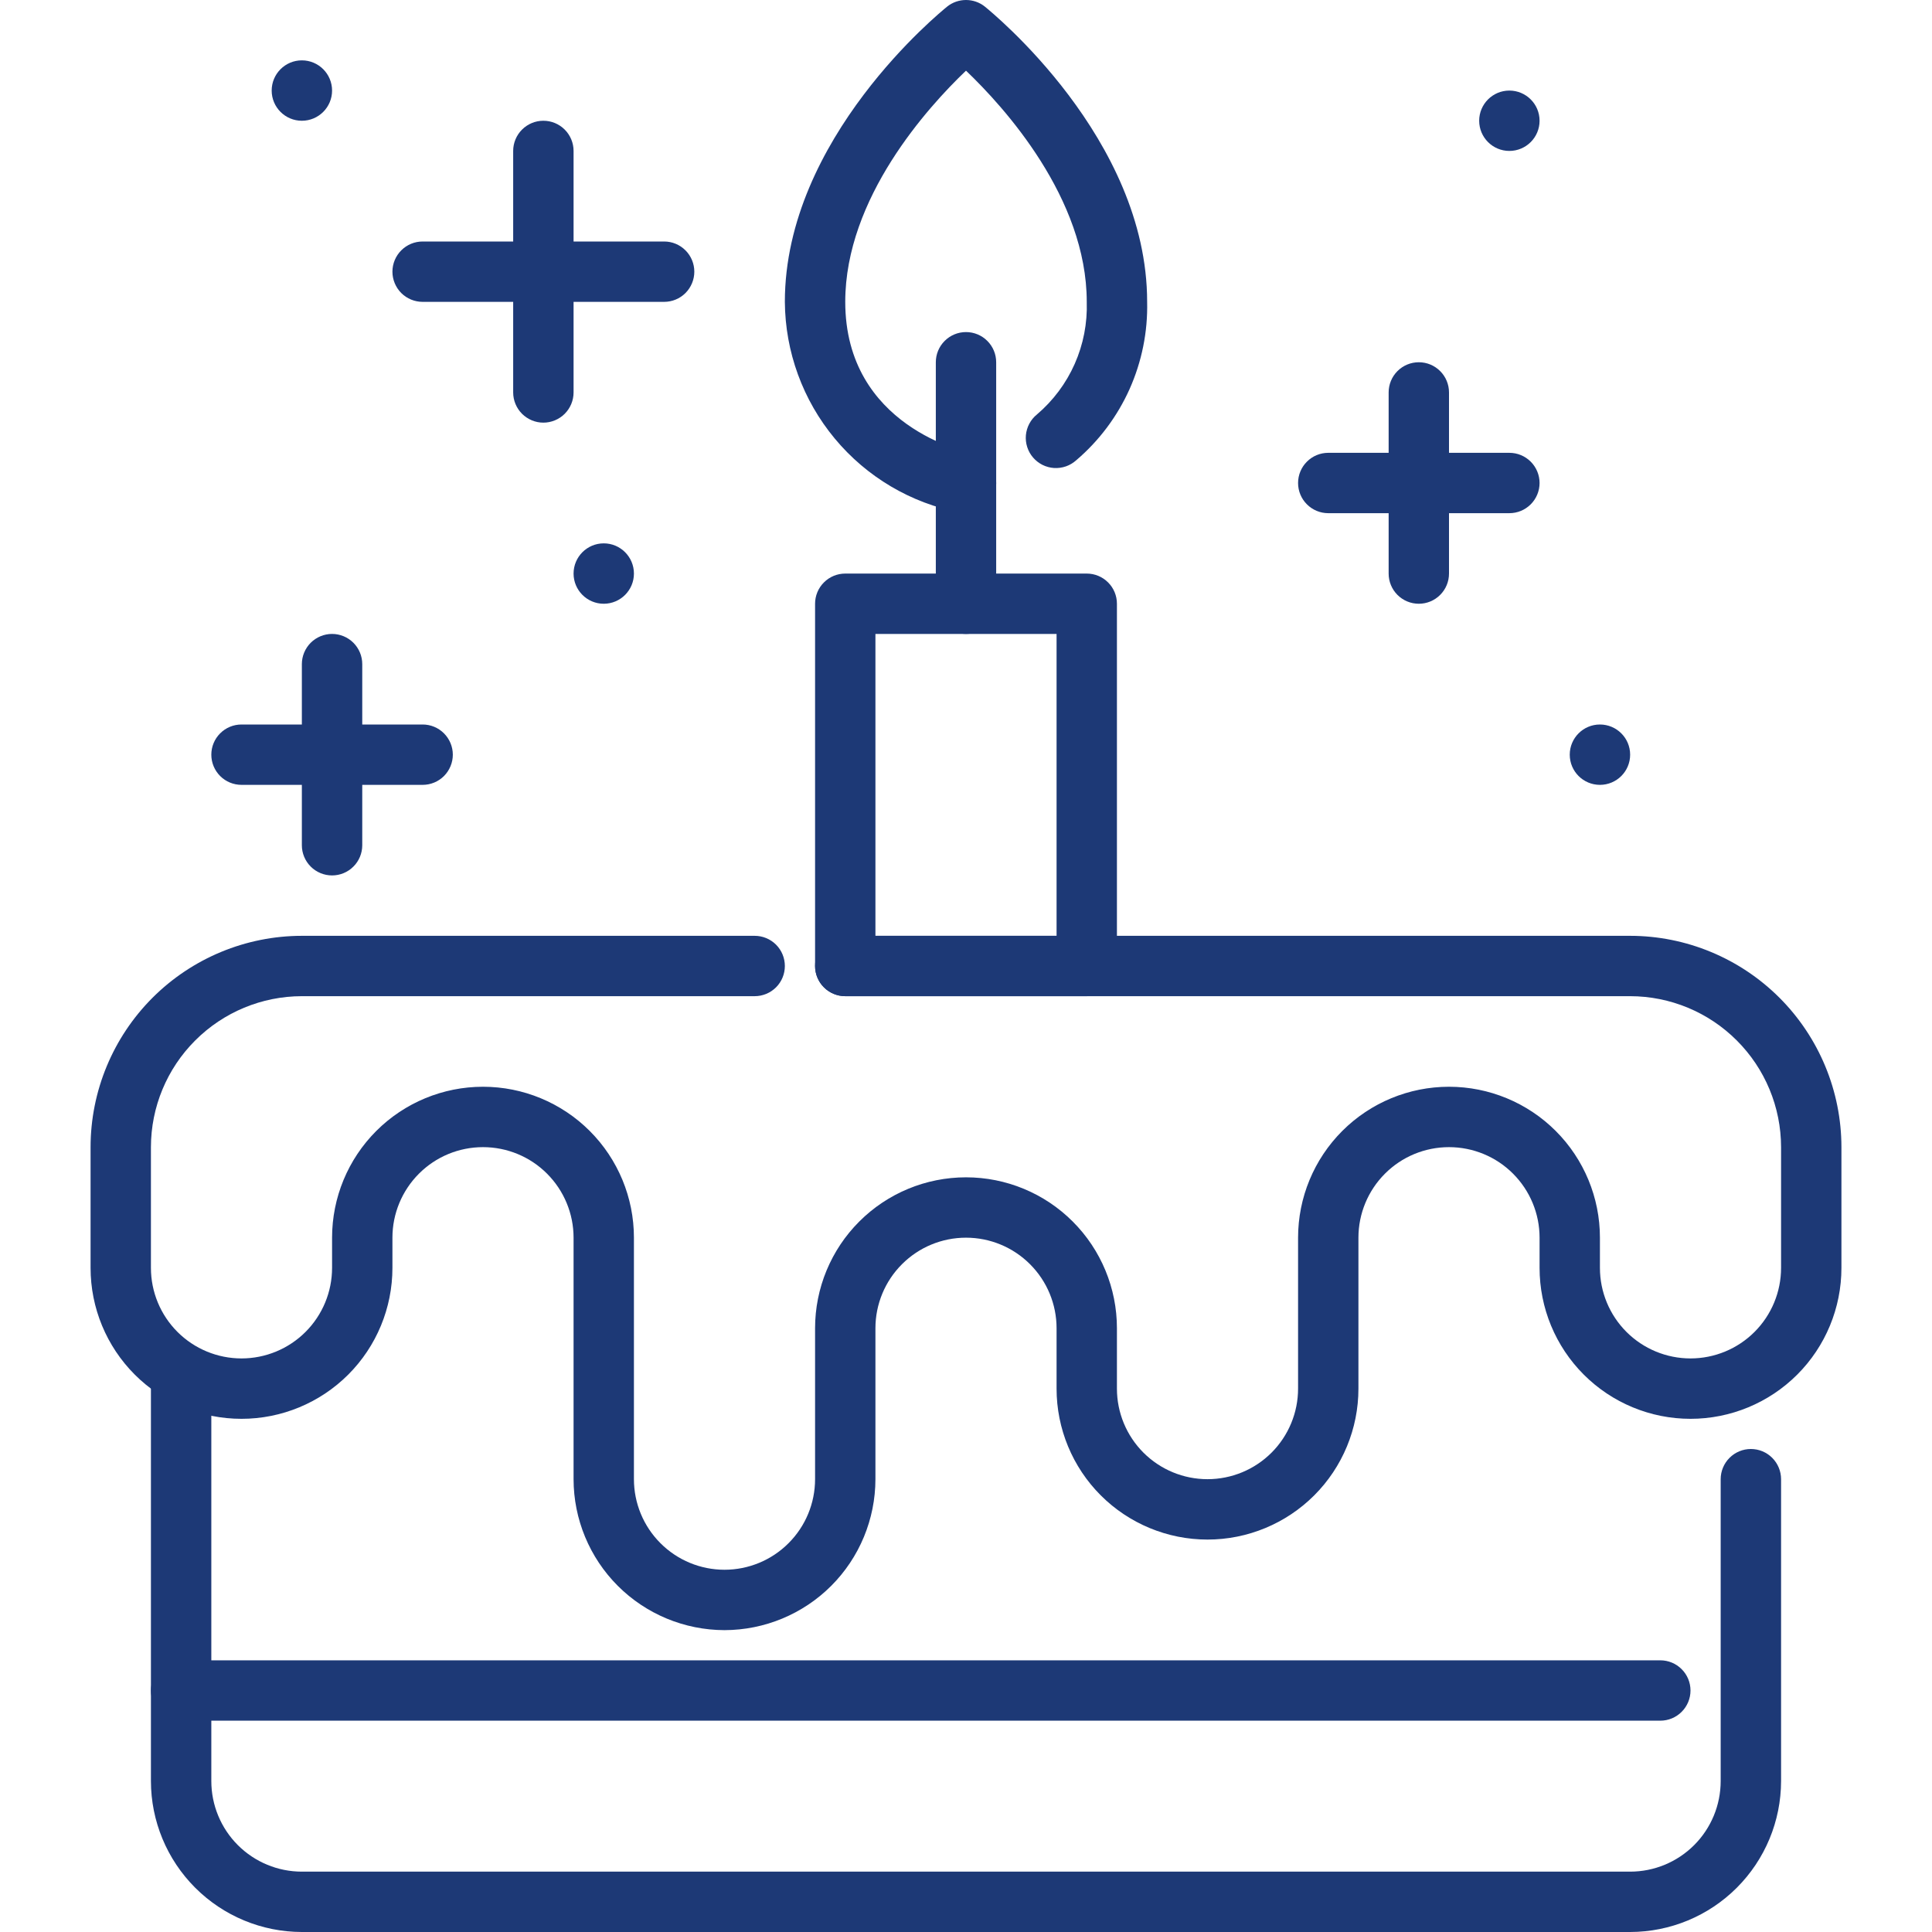 <?xml version="1.0" encoding="utf-8"?>
<svg xmlns="http://www.w3.org/2000/svg" fill="none" height="50" viewBox="0 0 50 50" width="50">
<g clip-path="url(#clip0_1195_910)">
<path d="M42.188 50H7.812C6.777 49.999 5.784 49.587 5.052 48.855C4.319 48.122 3.907 47.129 3.906 46.094V35.938C3.906 35.73 3.989 35.532 4.135 35.385C4.282 35.239 4.48 35.156 4.688 35.156C4.895 35.156 5.093 35.239 5.24 35.385C5.386 35.532 5.469 35.73 5.469 35.938V46.094C5.469 46.715 5.716 47.312 6.155 47.751C6.595 48.191 7.191 48.438 7.812 48.438H42.188C42.809 48.438 43.405 48.191 43.845 47.751C44.284 47.312 44.531 46.715 44.531 46.094V38.281C44.531 38.074 44.614 37.875 44.76 37.729C44.907 37.582 45.105 37.5 45.312 37.5C45.52 37.5 45.718 37.582 45.865 37.729C46.011 37.875 46.094 38.074 46.094 38.281V46.094C46.093 47.129 45.681 48.122 44.948 48.855C44.216 49.587 43.223 49.999 42.188 50Z" fill="#1D3976"/>
<path d="M18.75 42.188C17.714 42.186 16.721 41.774 15.989 41.042C15.257 40.31 14.845 39.317 14.844 38.281V32.031C14.844 31.41 14.597 30.814 14.157 30.374C13.718 29.934 13.122 29.688 12.5 29.688C11.878 29.688 11.282 29.934 10.843 30.374C10.403 30.814 10.156 31.41 10.156 32.031V32.812C10.156 33.849 9.745 34.842 9.012 35.575C8.28 36.307 7.286 36.719 6.25 36.719C5.214 36.719 4.22 36.307 3.488 35.575C2.755 34.842 2.344 33.849 2.344 32.812V29.688C2.345 28.238 2.922 26.848 3.947 25.822C4.973 24.797 6.363 24.22 7.812 24.219H19.531C19.738 24.219 19.937 24.301 20.084 24.448C20.23 24.594 20.312 24.793 20.312 25C20.312 25.207 20.23 25.406 20.084 25.552C19.937 25.699 19.738 25.781 19.531 25.781H7.812C6.777 25.782 5.784 26.194 5.052 26.927C4.319 27.659 3.907 28.652 3.906 29.688V32.812C3.906 33.434 4.153 34.03 4.593 34.47C5.032 34.909 5.628 35.156 6.25 35.156C6.872 35.156 7.468 34.909 7.907 34.47C8.347 34.03 8.594 33.434 8.594 32.812V32.031C8.594 30.995 9.005 30.002 9.738 29.269C10.47 28.537 11.464 28.125 12.5 28.125C13.536 28.125 14.53 28.537 15.262 29.269C15.995 30.002 16.406 30.995 16.406 32.031V38.281C16.406 38.903 16.653 39.499 17.093 39.938C17.532 40.378 18.128 40.625 18.75 40.625C19.372 40.625 19.968 40.378 20.407 39.938C20.847 39.499 21.094 38.903 21.094 38.281V34.375C21.094 33.339 21.505 32.345 22.238 31.613C22.97 30.88 23.964 30.469 25 30.469C26.036 30.469 27.03 30.88 27.762 31.613C28.495 32.345 28.906 33.339 28.906 34.375V35.938C28.906 36.559 29.153 37.155 29.593 37.595C30.032 38.034 30.628 38.281 31.25 38.281C31.872 38.281 32.468 38.034 32.907 37.595C33.347 37.155 33.594 36.559 33.594 35.938V32.031C33.594 30.995 34.005 30.002 34.738 29.269C35.47 28.537 36.464 28.125 37.5 28.125C38.536 28.125 39.53 28.537 40.262 29.269C40.995 30.002 41.406 30.995 41.406 32.031V32.812C41.406 33.434 41.653 34.03 42.093 34.47C42.532 34.909 43.128 35.156 43.75 35.156C44.372 35.156 44.968 34.909 45.407 34.47C45.847 34.03 46.094 33.434 46.094 32.812V29.688C46.093 28.652 45.681 27.659 44.948 26.927C44.216 26.194 43.223 25.782 42.188 25.781H21.875C21.668 25.781 21.469 25.699 21.323 25.552C21.176 25.406 21.094 25.207 21.094 25C21.094 24.793 21.176 24.594 21.323 24.448C21.469 24.301 21.668 24.219 21.875 24.219H42.188C43.637 24.22 45.027 24.797 46.053 25.822C47.078 26.848 47.655 28.238 47.656 29.688V32.812C47.656 33.849 47.245 34.842 46.512 35.575C45.78 36.307 44.786 36.719 43.75 36.719C42.714 36.719 41.72 36.307 40.988 35.575C40.255 34.842 39.844 33.849 39.844 32.812V32.031C39.844 31.41 39.597 30.814 39.157 30.374C38.718 29.934 38.122 29.688 37.5 29.688C36.878 29.688 36.282 29.934 35.843 30.374C35.403 30.814 35.156 31.41 35.156 32.031V35.938C35.156 36.974 34.745 37.967 34.012 38.7C33.28 39.432 32.286 39.844 31.25 39.844C30.214 39.844 29.22 39.432 28.488 38.7C27.755 37.967 27.344 36.974 27.344 35.938V34.375C27.344 33.753 27.097 33.157 26.657 32.718C26.218 32.278 25.622 32.031 25 32.031C24.378 32.031 23.782 32.278 23.343 32.718C22.903 33.157 22.656 33.753 22.656 34.375V38.281C22.655 39.317 22.243 40.31 21.511 41.042C20.779 41.774 19.786 42.186 18.75 42.188Z" fill="#1D3976"/>
<path d="M28.125 25.781H21.875C21.668 25.781 21.469 25.699 21.323 25.552C21.176 25.406 21.094 25.207 21.094 25V15.625C21.094 15.418 21.176 15.219 21.323 15.073C21.469 14.926 21.668 14.844 21.875 14.844H28.125C28.332 14.844 28.531 14.926 28.677 15.073C28.824 15.219 28.906 15.418 28.906 15.625V25C28.906 25.207 28.824 25.406 28.677 25.552C28.531 25.699 28.332 25.781 28.125 25.781ZM22.656 24.219H27.344V16.406H22.656V24.219Z" fill="#1D3976"/>
<path d="M25 16.406C24.793 16.406 24.594 16.324 24.448 16.177C24.301 16.031 24.219 15.832 24.219 15.625V9.375C24.219 9.168 24.301 8.969 24.448 8.823C24.594 8.676 24.793 8.594 25 8.594C25.207 8.594 25.406 8.676 25.552 8.823C25.699 8.969 25.781 9.168 25.781 9.375V15.625C25.781 15.832 25.699 16.031 25.552 16.177C25.406 16.324 25.207 16.406 25 16.406Z" fill="#1D3976"/>
<path d="M25 13.281C24.948 13.281 24.895 13.276 24.844 13.265C23.574 13.021 22.429 12.344 21.603 11.349C20.777 10.355 20.321 9.105 20.312 7.812C20.312 3.579 24.341 0.312 24.512 0.171C24.65 0.06 24.823 -0 25 -0C25.177 -0 25.35 0.06 25.488 0.171C25.659 0.312 29.688 3.579 29.688 7.812C29.706 8.589 29.55 9.36 29.233 10.07C28.915 10.779 28.443 11.409 27.852 11.912C27.774 11.982 27.683 12.036 27.585 12.07C27.486 12.104 27.382 12.118 27.278 12.112C27.174 12.105 27.072 12.077 26.979 12.031C26.886 11.984 26.803 11.919 26.735 11.84C26.667 11.761 26.616 11.669 26.584 11.569C26.552 11.47 26.541 11.365 26.55 11.261C26.56 11.158 26.59 11.057 26.639 10.965C26.688 10.873 26.755 10.791 26.836 10.726C27.256 10.368 27.591 9.921 27.814 9.416C28.037 8.912 28.143 8.364 28.125 7.812C28.125 5.126 25.988 2.772 25 1.829C24.012 2.772 21.875 5.126 21.875 7.812C21.875 11.041 25.02 11.707 25.156 11.734C25.346 11.773 25.515 11.88 25.63 12.036C25.745 12.192 25.797 12.386 25.778 12.578C25.759 12.771 25.668 12.95 25.524 13.08C25.381 13.209 25.194 13.281 25 13.281Z" fill="#1D3976"/>
<path d="M17.188 7.812H10.938C10.73 7.812 10.532 7.73 10.385 7.584C10.239 7.437 10.156 7.238 10.156 7.031C10.156 6.824 10.239 6.625 10.385 6.479C10.532 6.332 10.73 6.25 10.938 6.25H17.188C17.395 6.25 17.593 6.332 17.74 6.479C17.886 6.625 17.969 6.824 17.969 7.031C17.969 7.238 17.886 7.437 17.74 7.584C17.593 7.73 17.395 7.812 17.188 7.812Z" fill="#1D3976"/>
<path d="M14.062 10.938C13.855 10.938 13.657 10.855 13.51 10.709C13.364 10.562 13.281 10.364 13.281 10.156V3.906C13.281 3.699 13.364 3.5 13.51 3.354C13.657 3.207 13.855 3.125 14.062 3.125C14.27 3.125 14.468 3.207 14.615 3.354C14.761 3.5 14.844 3.699 14.844 3.906V10.156C14.844 10.364 14.761 10.562 14.615 10.709C14.468 10.855 14.27 10.938 14.062 10.938Z" fill="#1D3976"/>
<path d="M10.938 20.312H6.25C6.043 20.312 5.844 20.23 5.698 20.084C5.551 19.937 5.469 19.738 5.469 19.531C5.469 19.324 5.551 19.125 5.698 18.979C5.844 18.832 6.043 18.75 6.25 18.75H10.938C11.145 18.75 11.343 18.832 11.49 18.979C11.636 19.125 11.719 19.324 11.719 19.531C11.719 19.738 11.636 19.937 11.49 20.084C11.343 20.23 11.145 20.312 10.938 20.312Z" fill="#1D3976"/>
<path d="M8.594 22.656C8.387 22.656 8.188 22.574 8.041 22.427C7.895 22.281 7.812 22.082 7.812 21.875V17.188C7.812 16.98 7.895 16.782 8.041 16.635C8.188 16.489 8.387 16.406 8.594 16.406C8.801 16.406 9 16.489 9.146 16.635C9.293 16.782 9.375 16.98 9.375 17.188V21.875C9.375 22.082 9.293 22.281 9.146 22.427C9 22.574 8.801 22.656 8.594 22.656Z" fill="#1D3976"/>
<path d="M39.062 13.281H34.375C34.168 13.281 33.969 13.199 33.823 13.052C33.676 12.906 33.594 12.707 33.594 12.5C33.594 12.293 33.676 12.094 33.823 11.948C33.969 11.801 34.168 11.719 34.375 11.719H39.062C39.27 11.719 39.468 11.801 39.615 11.948C39.761 12.094 39.844 12.293 39.844 12.5C39.844 12.707 39.761 12.906 39.615 13.052C39.468 13.199 39.27 13.281 39.062 13.281Z" fill="#1D3976"/>
<path d="M36.719 15.625C36.511 15.625 36.313 15.543 36.166 15.396C36.02 15.25 35.938 15.051 35.938 14.844V10.156C35.938 9.949 36.02 9.75 36.166 9.604C36.313 9.457 36.511 9.375 36.719 9.375C36.926 9.375 37.125 9.457 37.271 9.604C37.418 9.75 37.5 9.949 37.5 10.156V14.844C37.5 15.051 37.418 15.25 37.271 15.396C37.125 15.543 36.926 15.625 36.719 15.625Z" fill="#1D3976"/>
<path d="M15.625 15.625C16.056 15.625 16.406 15.275 16.406 14.844C16.406 14.412 16.056 14.062 15.625 14.062C15.194 14.062 14.844 14.412 14.844 14.844C14.844 15.275 15.194 15.625 15.625 15.625Z" fill="#1D3976"/>
<path d="M7.812 3.125C8.244 3.125 8.594 2.775 8.594 2.344C8.594 1.912 8.244 1.562 7.812 1.562C7.381 1.562 7.031 1.912 7.031 2.344C7.031 2.775 7.381 3.125 7.812 3.125Z" fill="#1D3976"/>
<path d="M39.062 3.906C39.494 3.906 39.844 3.556 39.844 3.125C39.844 2.694 39.494 2.344 39.062 2.344C38.631 2.344 38.281 2.694 38.281 3.125C38.281 3.556 38.631 3.906 39.062 3.906Z" fill="#1D3976"/>
<path d="M41.406 20.312C41.838 20.312 42.188 19.963 42.188 19.531C42.188 19.1 41.838 18.75 41.406 18.75C40.975 18.75 40.625 19.1 40.625 19.531C40.625 19.963 40.975 20.312 41.406 20.312Z" fill="#1D3976"/>
<path d="M42.969 44.531H4.688C4.48 44.531 4.282 44.449 4.135 44.302C3.989 44.156 3.906 43.957 3.906 43.75C3.906 43.543 3.989 43.344 4.135 43.198C4.282 43.051 4.48 42.969 4.688 42.969H42.969C43.176 42.969 43.375 43.051 43.521 43.198C43.668 43.344 43.75 43.543 43.75 43.75C43.75 43.957 43.668 44.156 43.521 44.302C43.375 44.449 43.176 44.531 42.969 44.531Z" fill="#1D3976"/>
</g>
<defs>
<clipPath id="clip0_1195_910">
<rect fill="white" height="50" width="50"/>
</clipPath>
</defs>
</svg>